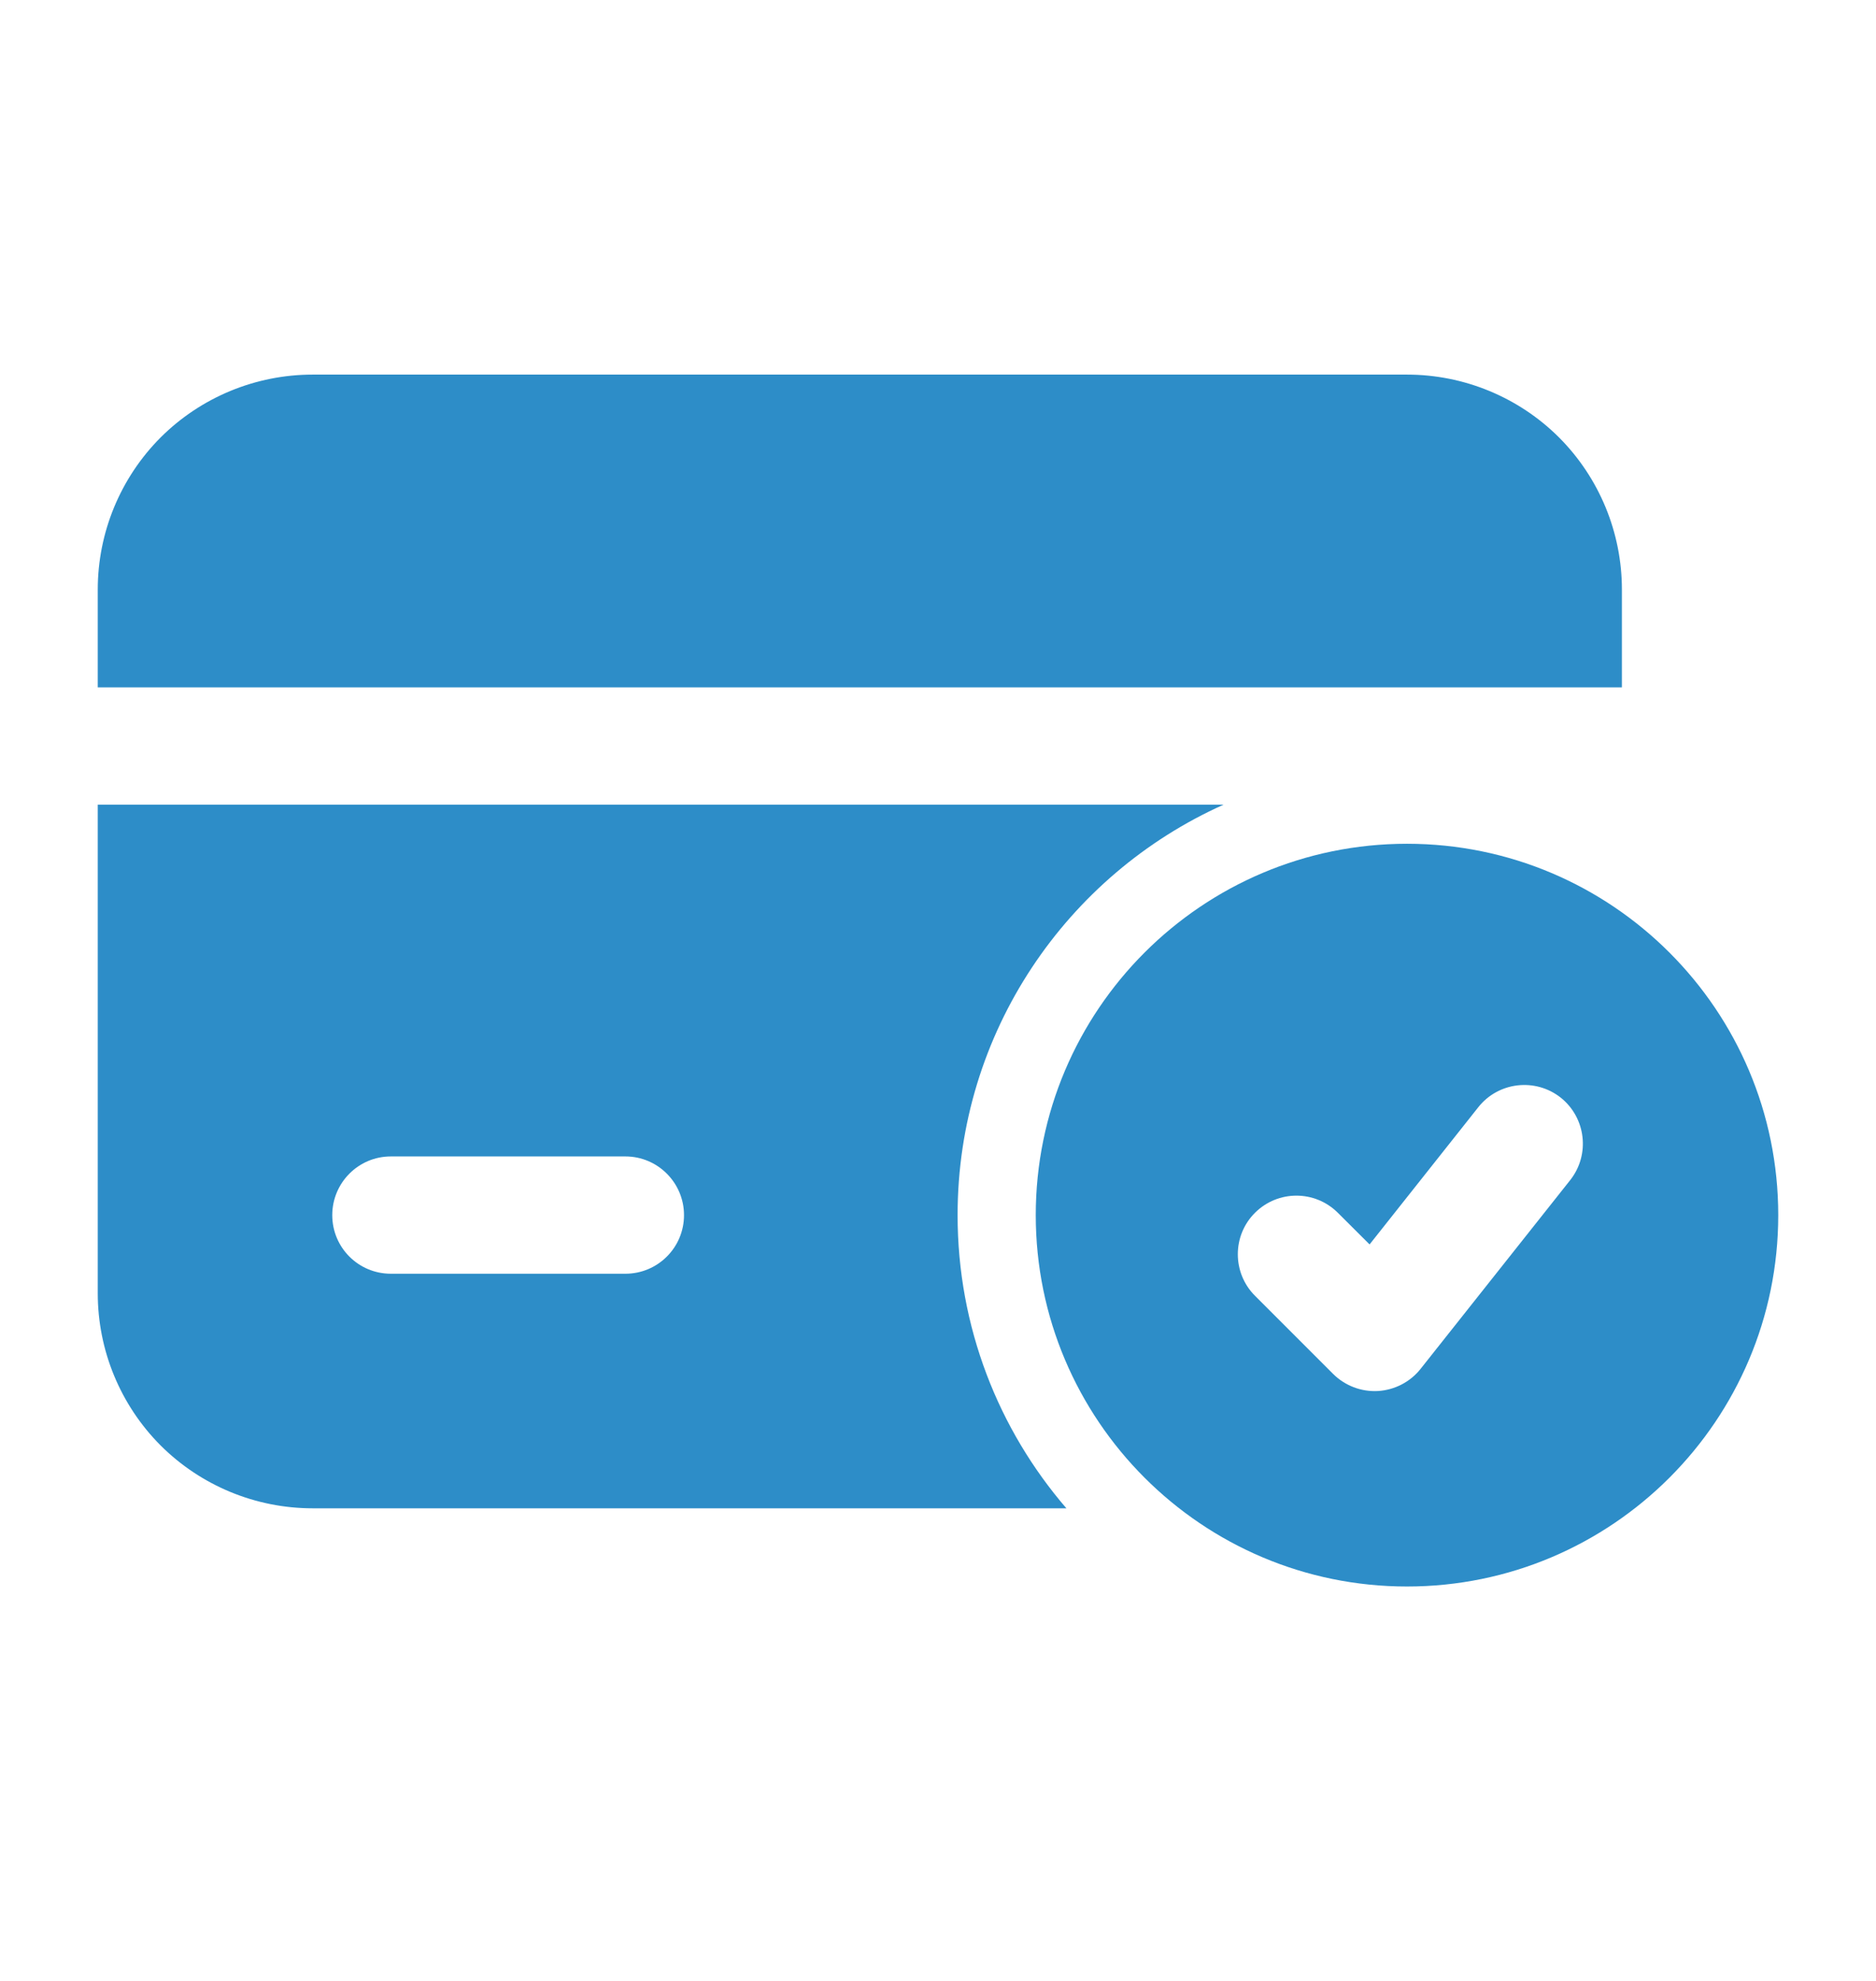 <svg xmlns="http://www.w3.org/2000/svg" width="18" height="19" viewBox="0 0 18 19" fill="none"><path fill-rule="evenodd" clip-rule="evenodd" d="M13.5 8.093C11.534 8.093 9.938 9.689 9.938 11.655C9.938 13.621 11.534 15.217 13.5 15.217C15.466 15.217 17.062 13.621 17.062 11.655C17.062 9.689 15.466 8.093 13.5 8.093ZM12.041 12.428L12.791 13.178C12.905 13.291 13.061 13.351 13.222 13.342C13.382 13.332 13.531 13.255 13.63 13.13L15.066 11.319C15.259 11.075 15.217 10.721 14.975 10.528C14.732 10.336 14.377 10.376 14.184 10.62L13.141 11.936L12.837 11.633C12.617 11.413 12.261 11.413 12.041 11.633C11.822 11.851 11.822 12.209 12.041 12.428Z" fill="#2D8DC8"></path><path fill-rule="evenodd" clip-rule="evenodd" d="M11.74 7.718H0.938V12.405C0.938 12.952 1.155 13.477 1.541 13.864C1.928 14.25 2.453 14.467 3 14.467H10.232C9.581 13.712 9.188 12.729 9.188 11.655C9.188 9.902 10.236 8.392 11.74 7.718ZM6.001 11.092H3.75C3.439 11.092 3.188 11.345 3.188 11.655C3.188 11.966 3.439 12.217 3.75 12.217H6.001C6.311 12.217 6.563 11.966 6.563 11.655C6.563 11.345 6.311 11.092 6.001 11.092ZM0.938 6.593H15.562V5.655C15.562 5.108 15.345 4.583 14.959 4.196C14.572 3.81 14.047 3.593 13.5 3.593C10.903 3.593 5.597 3.593 3 3.593C2.453 3.593 1.928 3.81 1.541 4.196C1.155 4.583 0.938 5.108 0.938 5.655V6.593Z" fill="#2D8DC8"></path></svg>